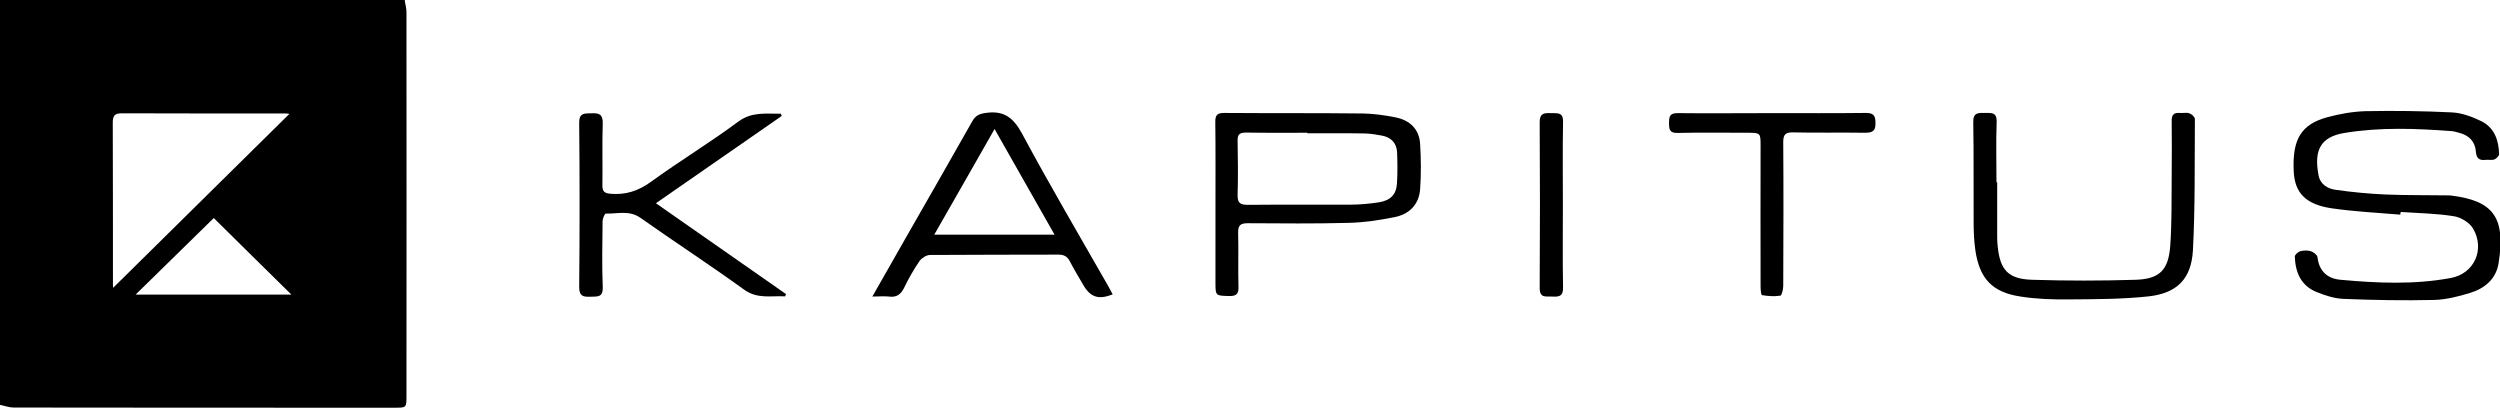 <?xml version="1.0" encoding="utf-8"?>
<!-- Generator: Adobe Illustrator 27.0.0, SVG Export Plug-In . SVG Version: 6.00 Build 0)  -->
<svg version="1.1" id="Layer_1" xmlns="http://www.w3.org/2000/svg" xmlns:xlink="http://www.w3.org/1999/xlink" x="0px" y="0px"
	 viewBox="0 0 1401.1 228.6" style="enable-background:new 0 0 1401.1 228.6;" xml:space="preserve">
<g id="iEsLSc.tif">
	<g>
		<path d="M226.8,0c0.3,2.3,1,4.5,1,6.8c0.1,71.8,0,143.6,0,215.4c0,6.2-0.1,6.3-6.5,6.3c-71.2,0-142.5,0-213.7-0.1
			c-2.5,0-5.1-1-7.6-1.5C0,151.4,0,75.8,0,0C75.6,0,151.2,0,226.8,0z M63.6,163.6c-0.3-0.5-0.6-1-0.9-1.6
			c33.3-32.8,66.6-65.7,99.5-98.2c-0.1,0-1-0.2-2-0.2c-30.6,0-61.3,0-91.9-0.1c-4,0-5.1,1.3-5.1,5.2c0.1,30.4,0.1,60.7,0.1,91.1
			C63.3,161,63.5,162.3,63.6,163.6z M119.8,122.2C105.4,136.3,90.4,151,76,165.1c28.4,0,57.8,0,87.3,0
			C148.2,150.2,133.3,135.6,119.8,122.2z"/>
		<path d="M1345.2,120.3c-12.9-1.1-25.9-1.7-38.7-3.6c-14.4-2.2-20.4-8.7-21-20.5c-0.9-17.9,4-26.5,18.8-30.5
			c7-1.9,14.4-3.2,21.6-3.4c16.1-0.3,32.3-0.1,48.4,0.7c5.5,0.3,11.1,2.4,16.1,4.8c7.5,3.6,10,10.7,10.2,18.6c0,1-1.6,2.5-2.7,3
			c-1.5,0.5-3.3,0-4.9,0.2c-3.5,0.4-5.1-0.8-5.4-4.5c-0.4-5.8-3.9-9.3-9.5-10.7c-1.3-0.3-2.6-0.8-3.9-0.9c-20.1-1.5-40.2-2.3-60.2,1
			c-13.4,2.2-17.3,9.5-14.6,23.7c0.9,5.1,5.1,7.6,9.7,8.2c9.2,1.3,18.5,2.2,27.8,2.6c11.8,0.5,23.6,0.3,35.4,0.5
			c0.5,0,1,0.1,1.5,0.1c23.1,2.9,30.7,11.8,26.5,37.9c-1.4,8.9-7.8,14.2-16.1,16.7c-6.5,2-13.3,3.7-20,3.9
			c-16.9,0.4-33.9,0.1-50.9-0.6c-5-0.2-10.2-1.9-14.9-3.8c-8.8-3.5-12-11-12.3-19.9c0-1,1.8-2.7,3.1-3c1.8-0.5,4.1-0.6,5.9,0
			c1.5,0.5,3.5,2,3.7,3.3c0.9,7.9,5.6,12.1,13,12.7c20.6,1.9,41.3,2.8,61.7-1c13.2-2.4,19.3-16.1,12.5-27.7
			c-1.9-3.3-6.8-6.3-10.7-6.9c-9.8-1.6-19.8-1.7-29.8-2.4C1345.3,119.2,1345.2,119.8,1345.2,120.3z"/>
		<path d="M681.2,115c0-15.6,0.1-31.2-0.1-46.8c0-3.7,1.1-4.9,4.9-4.9c26,0.2,51.9,0,77.9,0.3c6.1,0.1,12.3,1,18.3,2.2
			c8,1.6,13.2,6.6,13.7,14.9c0.5,8.4,0.6,16.9,0,25.3c-0.6,8.6-6.1,14.1-14.4,15.7c-8.4,1.7-17.1,3-25.7,3.2
			c-18.8,0.5-37.6,0.3-56.4,0.2c-4,0-5.6,1-5.5,5.3c0.3,10.1-0.1,20.2,0.2,30.3c0.1,3.8-1,5.3-5.1,5.2c-7.8-0.2-7.8,0-7.8-7.8
			C681.2,143.9,681.2,129.4,681.2,115z M732.7,74.7c0-0.1,0-0.2,0-0.3c-11.5,0-23,0.1-34.5-0.1c-3.5,0-4.7,1.1-4.6,4.6
			c0.2,10.1,0.3,20.2,0,30.4c-0.1,4.6,1.6,5.5,5.8,5.5c19.1-0.2,38.3,0,57.4-0.1c5.3,0,10.7-0.5,15.9-1.3c6.5-1,9.8-4.3,10.2-10.4
			c0.4-5.8,0.3-11.6,0.1-17.4c-0.2-5.3-3.2-8.6-8.5-9.6c-3.1-0.6-6.3-1.1-9.4-1.2C754.4,74.6,743.6,74.7,732.7,74.7z"/>
		<path d="M488.9,166.2c6.5-11.4,12.3-21.6,18.1-31.8c12.7-22.2,25.4-44.3,38-66.6c1.8-3.1,3.9-4,7.4-4.5
			c10.2-1.5,15.5,2.6,20.4,11.6c15.5,28.9,32.2,57.2,48.5,85.8c0.8,1.4,1.5,2.9,2.3,4.3c-8,3.1-12.5,1.6-16.5-5.3
			c-2.6-4.5-5.3-8.9-7.6-13.4c-1.4-2.7-3.4-3.6-6.4-3.6c-24,0.1-47.9,0-71.9,0.2c-2,0-4.6,1.7-5.8,3.3c-3.3,4.8-6.2,9.9-8.7,15.1
			c-1.9,3.8-4.3,5.5-8.6,4.9C495.5,165.9,492.9,166.2,488.9,166.2z M591,131.5c-11.3-19.9-22.2-39.1-33.6-59.2
			c-11.6,20.3-22.4,39.4-33.8,59.2C546.5,131.5,568.2,131.5,591,131.5z"/>
		<path d="M438.1,65c-23.3,16.1-46.5,32.2-70.5,48.9c24.9,17.4,48.9,34.2,72.9,50.9c-0.2,0.4-0.4,0.9-0.5,1.3
			c-7.7-0.5-15.4,1.7-23-3.8c-19.1-13.8-38.9-26.7-58.2-40.3c-6.2-4.3-12.8-2.1-19.3-2.3c-0.6,0-1.8,2.8-1.8,4.4
			c-0.1,12.3-0.4,24.6,0.1,36.8c0.2,6-3.1,5.2-6.9,5.4c-4,0.1-6.3-0.2-6.3-5.4c0.3-30.7,0.3-61.4,0-92c-0.1-5.8,3.1-5.3,6.9-5.4
			c4.2-0.2,6.4,0.5,6.3,5.6c-0.4,11.6,0,23.2-0.2,34.8c0,3.4,1.1,4.4,4.6,4.7c8.5,0.7,15.6-1.6,22.6-6.7c16-11.6,33-21.9,48.9-33.7
			c7.8-5.8,15.8-4.3,23.9-4.5C437.7,64,437.9,64.5,438.1,65z"/>
		<path d="M1119.3,102.2c0,10.3,0,20.6,0,30.9c0,1.7,0.1,3.3,0.3,5c1.3,13.2,5.9,18.3,19.3,18.7c19.3,0.6,38.6,0.6,57.9,0
			c13.5-0.4,18.5-5.4,19.5-19.1c0.9-12.9,0.7-25.9,0.8-38.8c0.1-10.3,0.1-20.6,0-30.9c-0.1-3.4,1-5,4.5-4.7c1.8,0.2,3.8-0.4,5.4,0.2
			c1.3,0.4,3.1,2.1,3.1,3.2c-0.2,24.5,0.2,49.1-1.1,73.6c-0.9,16-8.9,24-24.8,25.8c-14.8,1.6-29.9,1.6-44.9,1.7
			c-9,0.1-18-0.2-26.9-1.6c-15.8-2.4-22.9-9.9-25.3-25.7c-0.8-5.4-1-10.9-1-16.4c-0.1-18.6,0.1-37.2-0.2-55.8
			c-0.1-5.1,2.7-5.1,6.3-5c3.5,0.1,7-0.8,6.8,5c-0.4,11.3-0.1,22.6-0.1,33.8C1119.1,102.2,1119.2,102.2,1119.3,102.2z"/>
		<path d="M993.5,63.4c17.3,0,34.6,0.1,51.9-0.1c4.4-0.1,5.7,1.3,5.7,5.6c0.1,4.6-1.7,5.5-5.9,5.5c-13.5-0.2-27,0.1-40.4-0.2
			c-4.2-0.1-5.4,1.3-5.4,5.4c0.2,26.9,0.1,53.7,0,80.6c0,1.9-0.8,5.3-1.6,5.5c-3.3,0.5-6.9,0.3-10.3-0.3c-0.6-0.1-0.8-3.3-0.8-5
			c-0.1-26.2,0-52.4,0-78.6c0-7.4,0-7.4-7.7-7.4c-13,0-26-0.2-38.9,0.1c-4.5,0.1-4.7-2.1-4.7-5.5c0-3.4,0.2-5.6,4.7-5.6
			C957.9,63.6,975.7,63.4,993.5,63.4z"/>
		<path d="M875.9,115c0,15.4-0.2,30.8,0.1,46.2c0.1,5.1-2.6,5.2-6.2,5c-3.3-0.2-6.9,1.1-6.9-4.8c0.2-31,0.2-62,0-92.9
			c0-5.1,2.5-5.2,6.2-5.1c3.4,0.2,7-0.9,6.9,4.9C875.7,83.9,875.9,99.5,875.9,115z"/>
	</g>
</g>
</svg>
